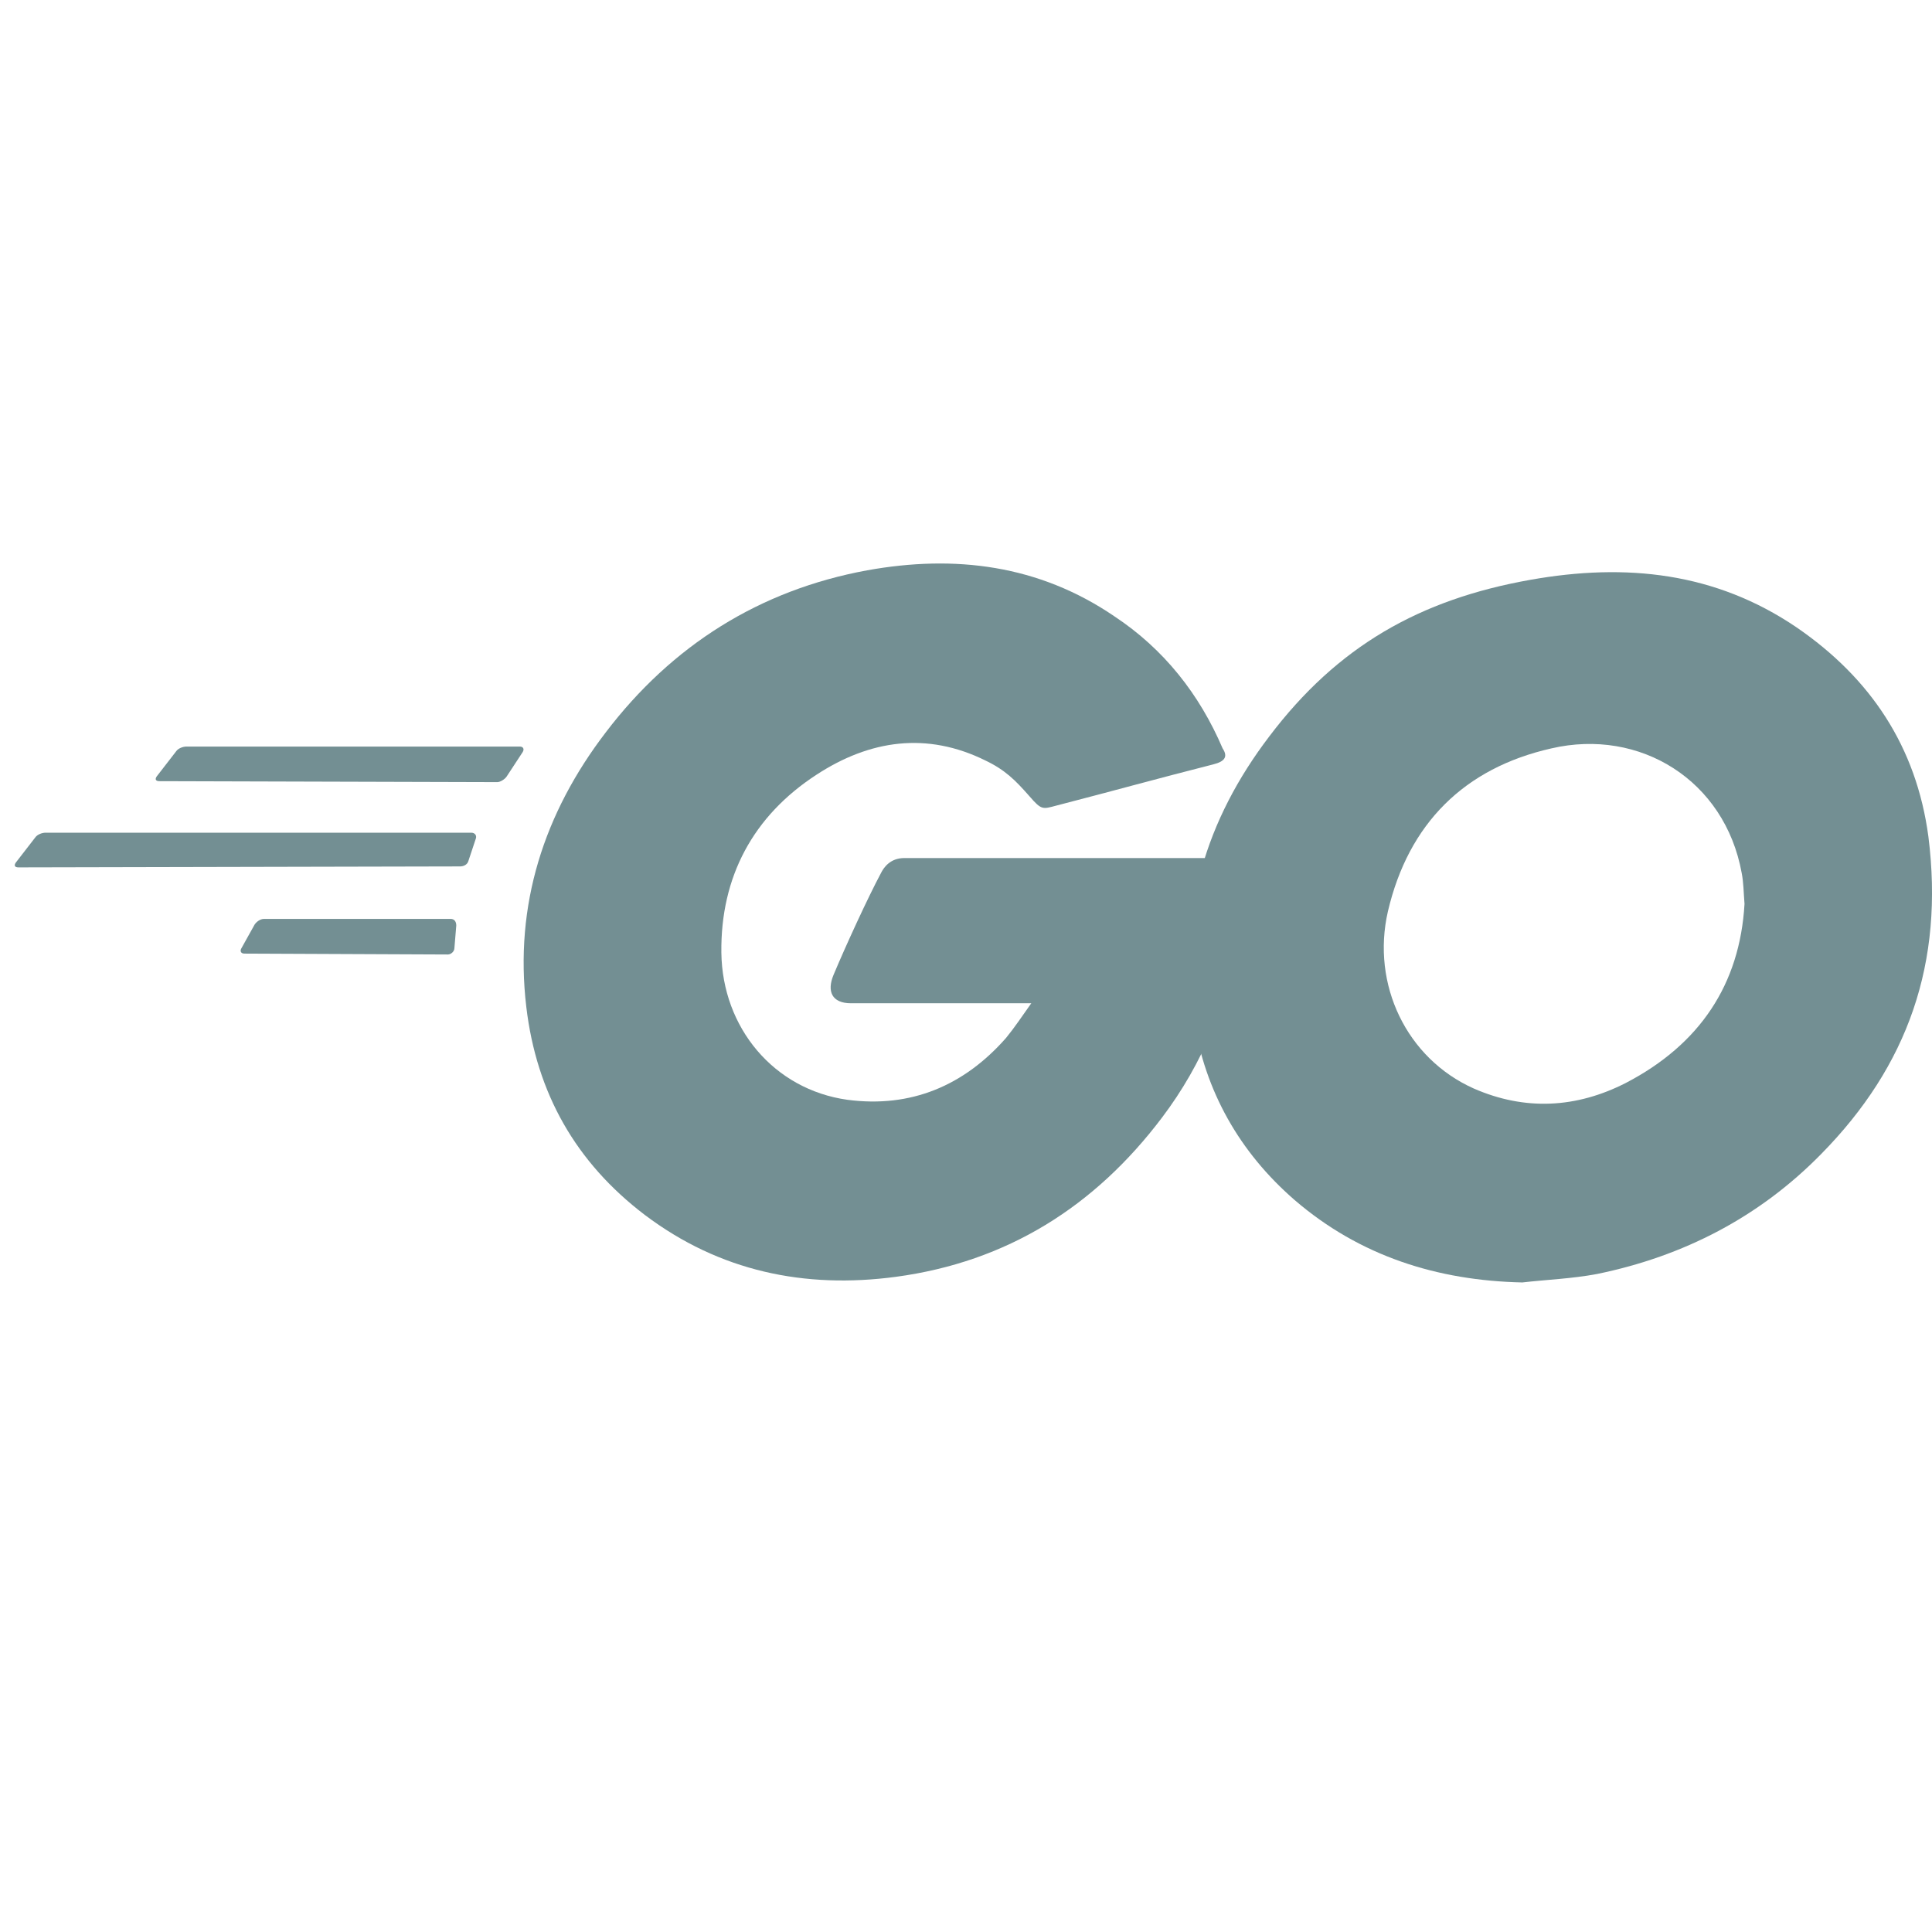 <svg width="24" height="24" viewBox="0 0 24 24" fill="none" xmlns="http://www.w3.org/2000/svg">
<g clip-path="url(#clip0)">
<path d="M1.981 9.704C1.934 9.704 1.923 9.681 1.946 9.646L2.189 9.332C2.213 9.297 2.271 9.274 2.317 9.274H6.457C6.503 9.274 6.515 9.309 6.492 9.344L6.294 9.646C6.271 9.681 6.213 9.716 6.178 9.716L1.981 9.704Z" fill="#738F93"/>
<path d="M0.23 10.775C0.183 10.775 0.172 10.752 0.195 10.717L0.438 10.403C0.462 10.368 0.52 10.344 0.566 10.344H5.854C5.9 10.344 5.923 10.379 5.912 10.414L5.819 10.694C5.807 10.74 5.761 10.763 5.715 10.763L0.23 10.775Z" fill="#738F93"/>
<path d="M3.036 11.846C2.99 11.846 2.978 11.811 3.001 11.776L3.163 11.485C3.187 11.45 3.233 11.415 3.279 11.415H5.599C5.645 11.415 5.668 11.45 5.668 11.497L5.645 11.776C5.645 11.823 5.599 11.857 5.564 11.857L3.036 11.846Z" fill="#738F93"/>
<path d="M15.073 9.495C14.342 9.681 13.843 9.821 13.124 10.007C12.95 10.053 12.939 10.065 12.788 9.891C12.614 9.693 12.487 9.565 12.243 9.448C11.513 9.087 10.805 9.192 10.144 9.623C9.356 10.135 8.95 10.892 8.961 11.834C8.973 12.765 9.611 13.534 10.527 13.662C11.316 13.766 11.976 13.487 12.498 12.893C12.603 12.765 12.695 12.626 12.811 12.463C12.394 12.463 11.872 12.463 10.573 12.463C10.33 12.463 10.272 12.312 10.353 12.114C10.504 11.753 10.782 11.148 10.944 10.845C10.979 10.775 11.06 10.659 11.234 10.659C11.826 10.659 14.006 10.659 15.455 10.659C15.432 10.973 15.432 11.287 15.386 11.601C15.258 12.44 14.945 13.208 14.435 13.883C13.6 14.989 12.51 15.675 11.13 15.861C9.994 16.013 8.938 15.792 8.011 15.093C7.153 14.441 6.665 13.58 6.538 12.509C6.387 11.241 6.758 10.1 7.524 9.099C8.347 8.017 9.437 7.33 10.771 7.085C11.861 6.888 12.904 7.016 13.843 7.656C14.458 8.063 14.899 8.622 15.188 9.297C15.258 9.402 15.212 9.46 15.073 9.495Z" fill="#738F93"/>
<path d="M18.911 15.931C17.856 15.908 16.893 15.605 16.082 14.907C15.398 14.313 14.969 13.557 14.829 12.661C14.621 11.345 14.98 10.181 15.769 9.146C16.615 8.028 17.636 7.446 19.015 7.202C20.198 6.992 21.311 7.109 22.32 7.795C23.236 8.424 23.805 9.274 23.955 10.391C24.153 11.962 23.7 13.243 22.622 14.337C21.857 15.117 20.917 15.605 19.839 15.826C19.526 15.885 19.213 15.896 18.911 15.931ZM21.671 11.229C21.659 11.078 21.659 10.961 21.636 10.845C21.427 9.693 20.372 9.041 19.271 9.297C18.192 9.541 17.497 10.228 17.241 11.322C17.033 12.23 17.473 13.149 18.308 13.522C18.946 13.801 19.584 13.766 20.198 13.452C21.114 12.975 21.613 12.23 21.671 11.229Z" fill="#738F93"/>
</g>
<defs>
<clipPath id="clip0">
<rect width="24" height="24" fill="white"/>
</clipPath>
</defs>
</svg>

